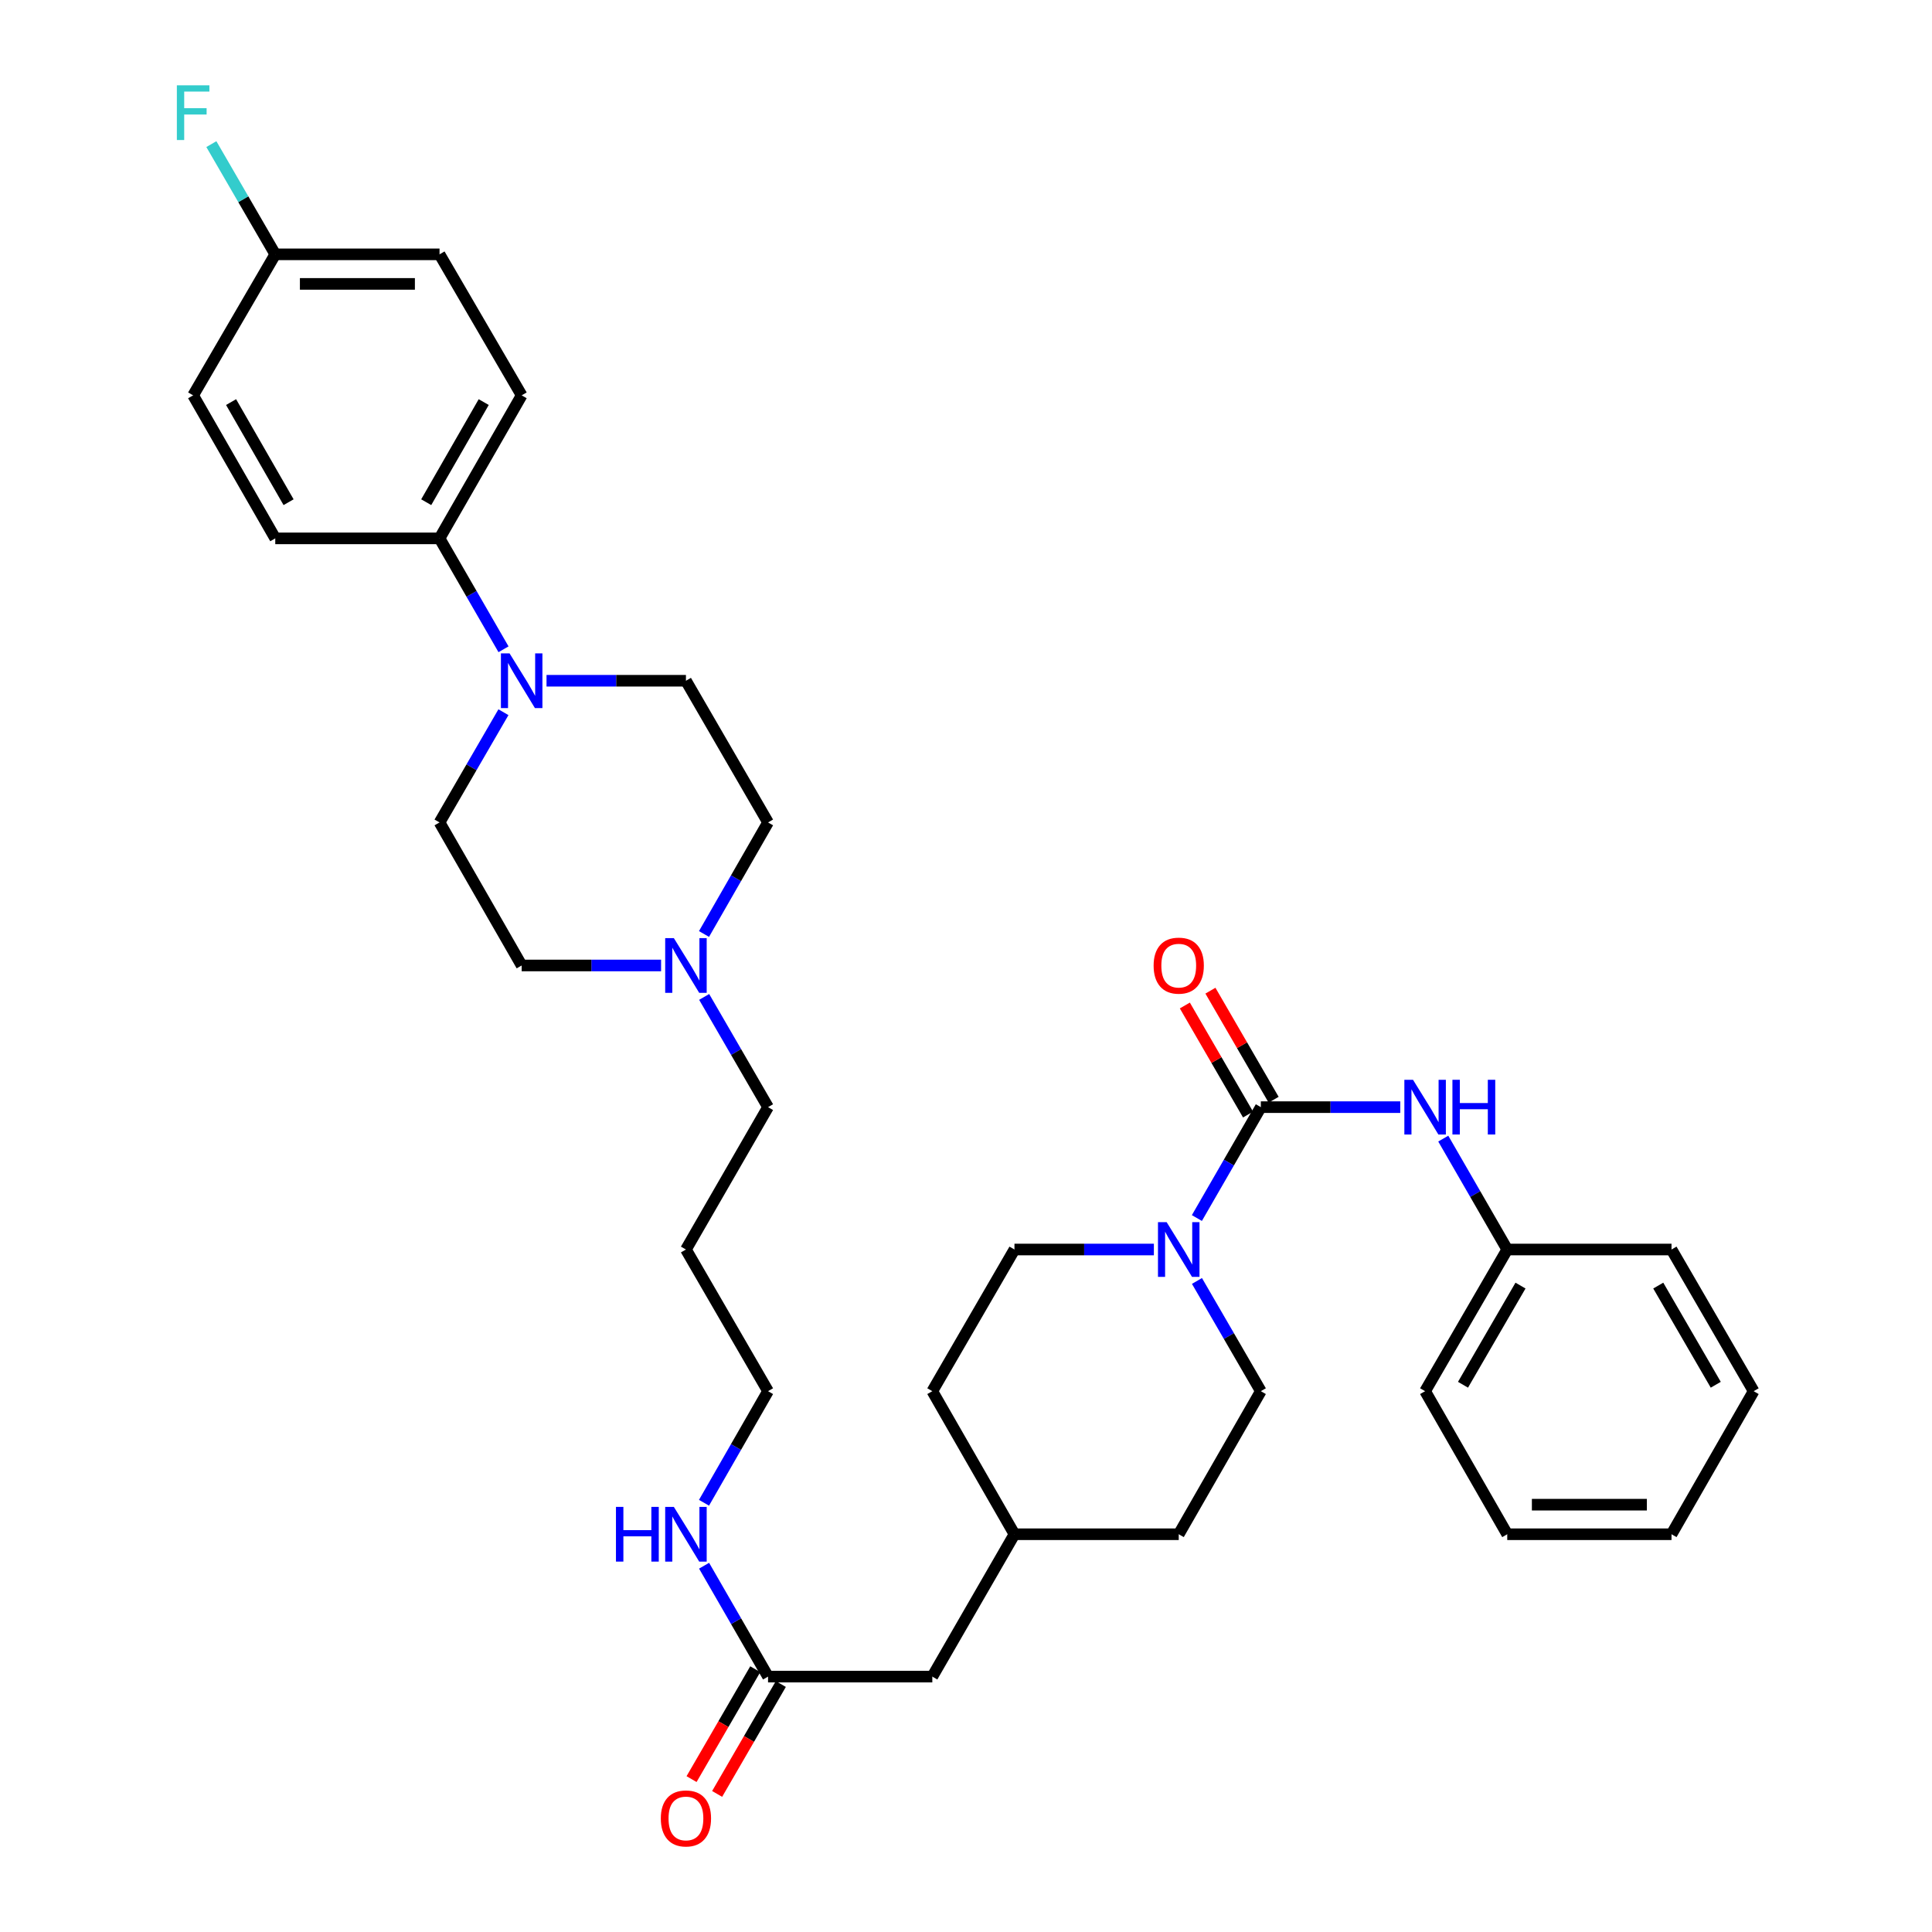<?xml version='1.0' encoding='iso-8859-1'?>
<svg version='1.1' baseProfile='full'
              xmlns='http://www.w3.org/2000/svg'
                      xmlns:rdkit='http://www.rdkit.org/xml'
                      xmlns:xlink='http://www.w3.org/1999/xlink'
                  xml:space='preserve'
width='1000px' height='1000px' viewBox='0 0 1000 1000'>
<!-- END OF HEADER -->
<rect style='opacity:1.0;fill:#FFFFFF;stroke:none' width='1000' height='1000' x='0' y='0'> </rect>
<path class='bond-0' d='M 652.607,573.056 L 636.056,601.756' style='fill:none;fill-rule:evenodd;stroke:#000000;stroke-width:6px;stroke-linecap:butt;stroke-linejoin:miter;stroke-opacity:1' />
<path class='bond-0' d='M 636.056,601.756 L 619.504,630.456' style='fill:none;fill-rule:evenodd;stroke:#0000FF;stroke-width:6px;stroke-linecap:butt;stroke-linejoin:miter;stroke-opacity:1' />
<path class='bond-2' d='M 652.607,573.056 L 688.688,573.056' style='fill:none;fill-rule:evenodd;stroke:#000000;stroke-width:6px;stroke-linecap:butt;stroke-linejoin:miter;stroke-opacity:1' />
<path class='bond-2' d='M 688.688,573.056 L 724.768,573.056' style='fill:none;fill-rule:evenodd;stroke:#0000FF;stroke-width:6px;stroke-linecap:butt;stroke-linejoin:miter;stroke-opacity:1' />
<path class='bond-6' d='M 659.227,569.22 L 642.87,540.995' style='fill:none;fill-rule:evenodd;stroke:#000000;stroke-width:6px;stroke-linecap:butt;stroke-linejoin:miter;stroke-opacity:1' />
<path class='bond-6' d='M 642.87,540.995 L 626.513,512.77' style='fill:none;fill-rule:evenodd;stroke:#FF0000;stroke-width:6px;stroke-linecap:butt;stroke-linejoin:miter;stroke-opacity:1' />
<path class='bond-6' d='M 645.988,576.893 L 629.631,548.668' style='fill:none;fill-rule:evenodd;stroke:#000000;stroke-width:6px;stroke-linecap:butt;stroke-linejoin:miter;stroke-opacity:1' />
<path class='bond-6' d='M 629.631,548.668 L 613.273,520.443' style='fill:none;fill-rule:evenodd;stroke:#FF0000;stroke-width:6px;stroke-linecap:butt;stroke-linejoin:miter;stroke-opacity:1' />
<path class='bond-7' d='M 597.246,646.743 L 561.165,646.743' style='fill:none;fill-rule:evenodd;stroke:#0000FF;stroke-width:6px;stroke-linecap:butt;stroke-linejoin:miter;stroke-opacity:1' />
<path class='bond-7' d='M 561.165,646.743 L 525.085,646.743' style='fill:none;fill-rule:evenodd;stroke:#000000;stroke-width:6px;stroke-linecap:butt;stroke-linejoin:miter;stroke-opacity:1' />
<path class='bond-8' d='M 619.545,663.021 L 636.076,691.546' style='fill:none;fill-rule:evenodd;stroke:#0000FF;stroke-width:6px;stroke-linecap:butt;stroke-linejoin:miter;stroke-opacity:1' />
<path class='bond-8' d='M 636.076,691.546 L 652.607,720.072' style='fill:none;fill-rule:evenodd;stroke:#000000;stroke-width:6px;stroke-linecap:butt;stroke-linejoin:miter;stroke-opacity:1' />
<path class='bond-1' d='M 282.88,352.355 L 318.961,352.355' style='fill:none;fill-rule:evenodd;stroke:#0000FF;stroke-width:6px;stroke-linecap:butt;stroke-linejoin:miter;stroke-opacity:1' />
<path class='bond-1' d='M 318.961,352.355 L 355.041,352.355' style='fill:none;fill-rule:evenodd;stroke:#000000;stroke-width:6px;stroke-linecap:butt;stroke-linejoin:miter;stroke-opacity:1' />
<path class='bond-4' d='M 260.619,336.068 L 244.06,307.365' style='fill:none;fill-rule:evenodd;stroke:#0000FF;stroke-width:6px;stroke-linecap:butt;stroke-linejoin:miter;stroke-opacity:1' />
<path class='bond-4' d='M 244.06,307.365 L 227.502,278.661' style='fill:none;fill-rule:evenodd;stroke:#000000;stroke-width:6px;stroke-linecap:butt;stroke-linejoin:miter;stroke-opacity:1' />
<path class='bond-36' d='M 260.578,368.635 L 244.04,397.164' style='fill:none;fill-rule:evenodd;stroke:#0000FF;stroke-width:6px;stroke-linecap:butt;stroke-linejoin:miter;stroke-opacity:1' />
<path class='bond-36' d='M 244.04,397.164 L 227.502,425.693' style='fill:none;fill-rule:evenodd;stroke:#000000;stroke-width:6px;stroke-linecap:butt;stroke-linejoin:miter;stroke-opacity:1' />
<path class='bond-18' d='M 747.03,589.343 L 763.589,618.043' style='fill:none;fill-rule:evenodd;stroke:#0000FF;stroke-width:6px;stroke-linecap:butt;stroke-linejoin:miter;stroke-opacity:1' />
<path class='bond-18' d='M 763.589,618.043 L 780.147,646.743' style='fill:none;fill-rule:evenodd;stroke:#000000;stroke-width:6px;stroke-linecap:butt;stroke-linejoin:miter;stroke-opacity:1' />
<path class='bond-3' d='M 364.475,516.006 L 381.006,544.531' style='fill:none;fill-rule:evenodd;stroke:#0000FF;stroke-width:6px;stroke-linecap:butt;stroke-linejoin:miter;stroke-opacity:1' />
<path class='bond-3' d='M 381.006,544.531 L 397.537,573.056' style='fill:none;fill-rule:evenodd;stroke:#000000;stroke-width:6px;stroke-linecap:butt;stroke-linejoin:miter;stroke-opacity:1' />
<path class='bond-14' d='M 342.175,499.727 L 306.095,499.727' style='fill:none;fill-rule:evenodd;stroke:#0000FF;stroke-width:6px;stroke-linecap:butt;stroke-linejoin:miter;stroke-opacity:1' />
<path class='bond-14' d='M 306.095,499.727 L 270.015,499.727' style='fill:none;fill-rule:evenodd;stroke:#000000;stroke-width:6px;stroke-linecap:butt;stroke-linejoin:miter;stroke-opacity:1' />
<path class='bond-15' d='M 364.394,483.433 L 380.965,454.563' style='fill:none;fill-rule:evenodd;stroke:#0000FF;stroke-width:6px;stroke-linecap:butt;stroke-linejoin:miter;stroke-opacity:1' />
<path class='bond-15' d='M 380.965,454.563 L 397.537,425.693' style='fill:none;fill-rule:evenodd;stroke:#000000;stroke-width:6px;stroke-linecap:butt;stroke-linejoin:miter;stroke-opacity:1' />
<path class='bond-12' d='M 227.502,278.661 L 270.015,204.635' style='fill:none;fill-rule:evenodd;stroke:#000000;stroke-width:6px;stroke-linecap:butt;stroke-linejoin:miter;stroke-opacity:1' />
<path class='bond-12' d='M 220.609,259.937 L 250.369,208.118' style='fill:none;fill-rule:evenodd;stroke:#000000;stroke-width:6px;stroke-linecap:butt;stroke-linejoin:miter;stroke-opacity:1' />
<path class='bond-13' d='M 227.502,278.661 L 142.475,278.661' style='fill:none;fill-rule:evenodd;stroke:#000000;stroke-width:6px;stroke-linecap:butt;stroke-linejoin:miter;stroke-opacity:1' />
<path class='bond-5' d='M 397.537,867.809 L 482.563,867.809' style='fill:none;fill-rule:evenodd;stroke:#000000;stroke-width:6px;stroke-linecap:butt;stroke-linejoin:miter;stroke-opacity:1' />
<path class='bond-11' d='M 390.917,863.973 L 374.433,892.418' style='fill:none;fill-rule:evenodd;stroke:#000000;stroke-width:6px;stroke-linecap:butt;stroke-linejoin:miter;stroke-opacity:1' />
<path class='bond-11' d='M 374.433,892.418 L 357.948,920.863' style='fill:none;fill-rule:evenodd;stroke:#FF0000;stroke-width:6px;stroke-linecap:butt;stroke-linejoin:miter;stroke-opacity:1' />
<path class='bond-11' d='M 404.157,871.645 L 387.672,900.09' style='fill:none;fill-rule:evenodd;stroke:#000000;stroke-width:6px;stroke-linecap:butt;stroke-linejoin:miter;stroke-opacity:1' />
<path class='bond-11' d='M 387.672,900.09 L 371.187,928.536' style='fill:none;fill-rule:evenodd;stroke:#FF0000;stroke-width:6px;stroke-linecap:butt;stroke-linejoin:miter;stroke-opacity:1' />
<path class='bond-16' d='M 397.537,867.809 L 380.985,839.109' style='fill:none;fill-rule:evenodd;stroke:#000000;stroke-width:6px;stroke-linecap:butt;stroke-linejoin:miter;stroke-opacity:1' />
<path class='bond-16' d='M 380.985,839.109 L 364.434,810.41' style='fill:none;fill-rule:evenodd;stroke:#0000FF;stroke-width:6px;stroke-linecap:butt;stroke-linejoin:miter;stroke-opacity:1' />
<path class='bond-22' d='M 525.085,646.743 L 482.563,720.072' style='fill:none;fill-rule:evenodd;stroke:#000000;stroke-width:6px;stroke-linecap:butt;stroke-linejoin:miter;stroke-opacity:1' />
<path class='bond-23' d='M 652.607,720.072 L 610.111,794.123' style='fill:none;fill-rule:evenodd;stroke:#000000;stroke-width:6px;stroke-linecap:butt;stroke-linejoin:miter;stroke-opacity:1' />
<path class='bond-9' d='M 355.041,352.355 L 397.537,425.693' style='fill:none;fill-rule:evenodd;stroke:#000000;stroke-width:6px;stroke-linecap:butt;stroke-linejoin:miter;stroke-opacity:1' />
<path class='bond-10' d='M 227.502,425.693 L 270.015,499.727' style='fill:none;fill-rule:evenodd;stroke:#000000;stroke-width:6px;stroke-linecap:butt;stroke-linejoin:miter;stroke-opacity:1' />
<path class='bond-20' d='M 270.015,204.635 L 227.502,131.646' style='fill:none;fill-rule:evenodd;stroke:#000000;stroke-width:6px;stroke-linecap:butt;stroke-linejoin:miter;stroke-opacity:1' />
<path class='bond-21' d='M 142.475,278.661 L 99.962,204.635' style='fill:none;fill-rule:evenodd;stroke:#000000;stroke-width:6px;stroke-linecap:butt;stroke-linejoin:miter;stroke-opacity:1' />
<path class='bond-21' d='M 149.367,259.937 L 119.608,208.118' style='fill:none;fill-rule:evenodd;stroke:#000000;stroke-width:6px;stroke-linecap:butt;stroke-linejoin:miter;stroke-opacity:1' />
<path class='bond-28' d='M 364.392,777.829 L 380.964,748.95' style='fill:none;fill-rule:evenodd;stroke:#0000FF;stroke-width:6px;stroke-linecap:butt;stroke-linejoin:miter;stroke-opacity:1' />
<path class='bond-28' d='M 380.964,748.95 L 397.537,720.072' style='fill:none;fill-rule:evenodd;stroke:#000000;stroke-width:6px;stroke-linecap:butt;stroke-linejoin:miter;stroke-opacity:1' />
<path class='bond-17' d='M 482.563,867.809 L 525.085,794.123' style='fill:none;fill-rule:evenodd;stroke:#000000;stroke-width:6px;stroke-linecap:butt;stroke-linejoin:miter;stroke-opacity:1' />
<path class='bond-29' d='M 780.147,646.743 L 737.634,720.072' style='fill:none;fill-rule:evenodd;stroke:#000000;stroke-width:6px;stroke-linecap:butt;stroke-linejoin:miter;stroke-opacity:1' />
<path class='bond-29' d='M 787.008,665.417 L 757.248,716.747' style='fill:none;fill-rule:evenodd;stroke:#000000;stroke-width:6px;stroke-linecap:butt;stroke-linejoin:miter;stroke-opacity:1' />
<path class='bond-30' d='M 780.147,646.743 L 865.173,646.743' style='fill:none;fill-rule:evenodd;stroke:#000000;stroke-width:6px;stroke-linecap:butt;stroke-linejoin:miter;stroke-opacity:1' />
<path class='bond-19' d='M 142.475,131.646 L 99.962,204.635' style='fill:none;fill-rule:evenodd;stroke:#000000;stroke-width:6px;stroke-linecap:butt;stroke-linejoin:miter;stroke-opacity:1' />
<path class='bond-25' d='M 142.475,131.646 L 125.938,103.121' style='fill:none;fill-rule:evenodd;stroke:#000000;stroke-width:6px;stroke-linecap:butt;stroke-linejoin:miter;stroke-opacity:1' />
<path class='bond-25' d='M 125.938,103.121 L 109.4,74.596' style='fill:none;fill-rule:evenodd;stroke:#33CCCC;stroke-width:6px;stroke-linecap:butt;stroke-linejoin:miter;stroke-opacity:1' />
<path class='bond-37' d='M 142.475,131.646 L 227.502,131.646' style='fill:none;fill-rule:evenodd;stroke:#000000;stroke-width:6px;stroke-linecap:butt;stroke-linejoin:miter;stroke-opacity:1' />
<path class='bond-37' d='M 155.229,146.947 L 214.748,146.947' style='fill:none;fill-rule:evenodd;stroke:#000000;stroke-width:6px;stroke-linecap:butt;stroke-linejoin:miter;stroke-opacity:1' />
<path class='bond-34' d='M 482.563,720.072 L 525.085,794.123' style='fill:none;fill-rule:evenodd;stroke:#000000;stroke-width:6px;stroke-linecap:butt;stroke-linejoin:miter;stroke-opacity:1' />
<path class='bond-24' d='M 610.111,794.123 L 525.085,794.123' style='fill:none;fill-rule:evenodd;stroke:#000000;stroke-width:6px;stroke-linecap:butt;stroke-linejoin:miter;stroke-opacity:1' />
<path class='bond-26' d='M 397.537,573.056 L 355.041,646.743' style='fill:none;fill-rule:evenodd;stroke:#000000;stroke-width:6px;stroke-linecap:butt;stroke-linejoin:miter;stroke-opacity:1' />
<path class='bond-27' d='M 355.041,646.743 L 397.537,720.072' style='fill:none;fill-rule:evenodd;stroke:#000000;stroke-width:6px;stroke-linecap:butt;stroke-linejoin:miter;stroke-opacity:1' />
<path class='bond-32' d='M 737.634,720.072 L 780.147,794.123' style='fill:none;fill-rule:evenodd;stroke:#000000;stroke-width:6px;stroke-linecap:butt;stroke-linejoin:miter;stroke-opacity:1' />
<path class='bond-31' d='M 865.173,646.743 L 907.686,720.072' style='fill:none;fill-rule:evenodd;stroke:#000000;stroke-width:6px;stroke-linecap:butt;stroke-linejoin:miter;stroke-opacity:1' />
<path class='bond-31' d='M 858.312,665.417 L 888.071,716.747' style='fill:none;fill-rule:evenodd;stroke:#000000;stroke-width:6px;stroke-linecap:butt;stroke-linejoin:miter;stroke-opacity:1' />
<path class='bond-33' d='M 907.686,720.072 L 865.173,794.123' style='fill:none;fill-rule:evenodd;stroke:#000000;stroke-width:6px;stroke-linecap:butt;stroke-linejoin:miter;stroke-opacity:1' />
<path class='bond-35' d='M 780.147,794.123 L 865.173,794.123' style='fill:none;fill-rule:evenodd;stroke:#000000;stroke-width:6px;stroke-linecap:butt;stroke-linejoin:miter;stroke-opacity:1' />
<path class='bond-35' d='M 792.901,778.821 L 852.419,778.821' style='fill:none;fill-rule:evenodd;stroke:#000000;stroke-width:6px;stroke-linecap:butt;stroke-linejoin:miter;stroke-opacity:1' />
<path  class='atom-1' d='M 603.851 632.583
L 613.131 647.583
Q 614.051 649.063, 615.531 651.743
Q 617.011 654.423, 617.091 654.583
L 617.091 632.583
L 620.851 632.583
L 620.851 660.903
L 616.971 660.903
L 607.011 644.503
Q 605.851 642.583, 604.611 640.383
Q 603.411 638.183, 603.051 637.503
L 603.051 660.903
L 599.371 660.903
L 599.371 632.583
L 603.851 632.583
' fill='#0000FF'/>
<path  class='atom-2' d='M 263.755 338.195
L 273.035 353.195
Q 273.955 354.675, 275.435 357.355
Q 276.915 360.035, 276.995 360.195
L 276.995 338.195
L 280.755 338.195
L 280.755 366.515
L 276.875 366.515
L 266.915 350.115
Q 265.755 348.195, 264.515 345.995
Q 263.315 343.795, 262.955 343.115
L 262.955 366.515
L 259.275 366.515
L 259.275 338.195
L 263.755 338.195
' fill='#0000FF'/>
<path  class='atom-3' d='M 731.374 558.896
L 740.654 573.896
Q 741.574 575.376, 743.054 578.056
Q 744.534 580.736, 744.614 580.896
L 744.614 558.896
L 748.374 558.896
L 748.374 587.216
L 744.494 587.216
L 734.534 570.816
Q 733.374 568.896, 732.134 566.696
Q 730.934 564.496, 730.574 563.816
L 730.574 587.216
L 726.894 587.216
L 726.894 558.896
L 731.374 558.896
' fill='#0000FF'/>
<path  class='atom-3' d='M 751.774 558.896
L 755.614 558.896
L 755.614 570.936
L 770.094 570.936
L 770.094 558.896
L 773.934 558.896
L 773.934 587.216
L 770.094 587.216
L 770.094 574.136
L 755.614 574.136
L 755.614 587.216
L 751.774 587.216
L 751.774 558.896
' fill='#0000FF'/>
<path  class='atom-4' d='M 348.781 485.567
L 358.061 500.567
Q 358.981 502.047, 360.461 504.727
Q 361.941 507.407, 362.021 507.567
L 362.021 485.567
L 365.781 485.567
L 365.781 513.887
L 361.901 513.887
L 351.941 497.487
Q 350.781 495.567, 349.541 493.367
Q 348.341 491.167, 347.981 490.487
L 347.981 513.887
L 344.301 513.887
L 344.301 485.567
L 348.781 485.567
' fill='#0000FF'/>
<path  class='atom-7' d='M 597.111 499.807
Q 597.111 493.007, 600.471 489.207
Q 603.831 485.407, 610.111 485.407
Q 616.391 485.407, 619.751 489.207
Q 623.111 493.007, 623.111 499.807
Q 623.111 506.687, 619.711 510.607
Q 616.311 514.487, 610.111 514.487
Q 603.871 514.487, 600.471 510.607
Q 597.111 506.727, 597.111 499.807
M 610.111 511.287
Q 614.431 511.287, 616.751 508.407
Q 619.111 505.487, 619.111 499.807
Q 619.111 494.247, 616.751 491.447
Q 614.431 488.607, 610.111 488.607
Q 605.791 488.607, 603.431 491.407
Q 601.111 494.207, 601.111 499.807
Q 601.111 505.527, 603.431 508.407
Q 605.791 511.287, 610.111 511.287
' fill='#FF0000'/>
<path  class='atom-12' d='M 342.041 941.218
Q 342.041 934.418, 345.401 930.618
Q 348.761 926.818, 355.041 926.818
Q 361.321 926.818, 364.681 930.618
Q 368.041 934.418, 368.041 941.218
Q 368.041 948.098, 364.641 952.018
Q 361.241 955.898, 355.041 955.898
Q 348.801 955.898, 345.401 952.018
Q 342.041 948.138, 342.041 941.218
M 355.041 952.698
Q 359.361 952.698, 361.681 949.818
Q 364.041 946.898, 364.041 941.218
Q 364.041 935.658, 361.681 932.858
Q 359.361 930.018, 355.041 930.018
Q 350.721 930.018, 348.361 932.818
Q 346.041 935.618, 346.041 941.218
Q 346.041 946.938, 348.361 949.818
Q 350.721 952.698, 355.041 952.698
' fill='#FF0000'/>
<path  class='atom-17' d='M 318.821 779.963
L 322.661 779.963
L 322.661 792.003
L 337.141 792.003
L 337.141 779.963
L 340.981 779.963
L 340.981 808.283
L 337.141 808.283
L 337.141 795.203
L 322.661 795.203
L 322.661 808.283
L 318.821 808.283
L 318.821 779.963
' fill='#0000FF'/>
<path  class='atom-17' d='M 348.781 779.963
L 358.061 794.963
Q 358.981 796.443, 360.461 799.123
Q 361.941 801.803, 362.021 801.963
L 362.021 779.963
L 365.781 779.963
L 365.781 808.283
L 361.901 808.283
L 351.941 791.883
Q 350.781 789.963, 349.541 787.763
Q 348.341 785.563, 347.981 784.883
L 347.981 808.283
L 344.301 808.283
L 344.301 779.963
L 348.781 779.963
' fill='#0000FF'/>
<path  class='atom-26' d='M 91.542 44.157
L 108.382 44.157
L 108.382 47.397
L 95.342 47.397
L 95.342 55.997
L 106.942 55.997
L 106.942 59.277
L 95.342 59.277
L 95.342 72.477
L 91.542 72.477
L 91.542 44.157
' fill='#33CCCC'/>
</svg>
